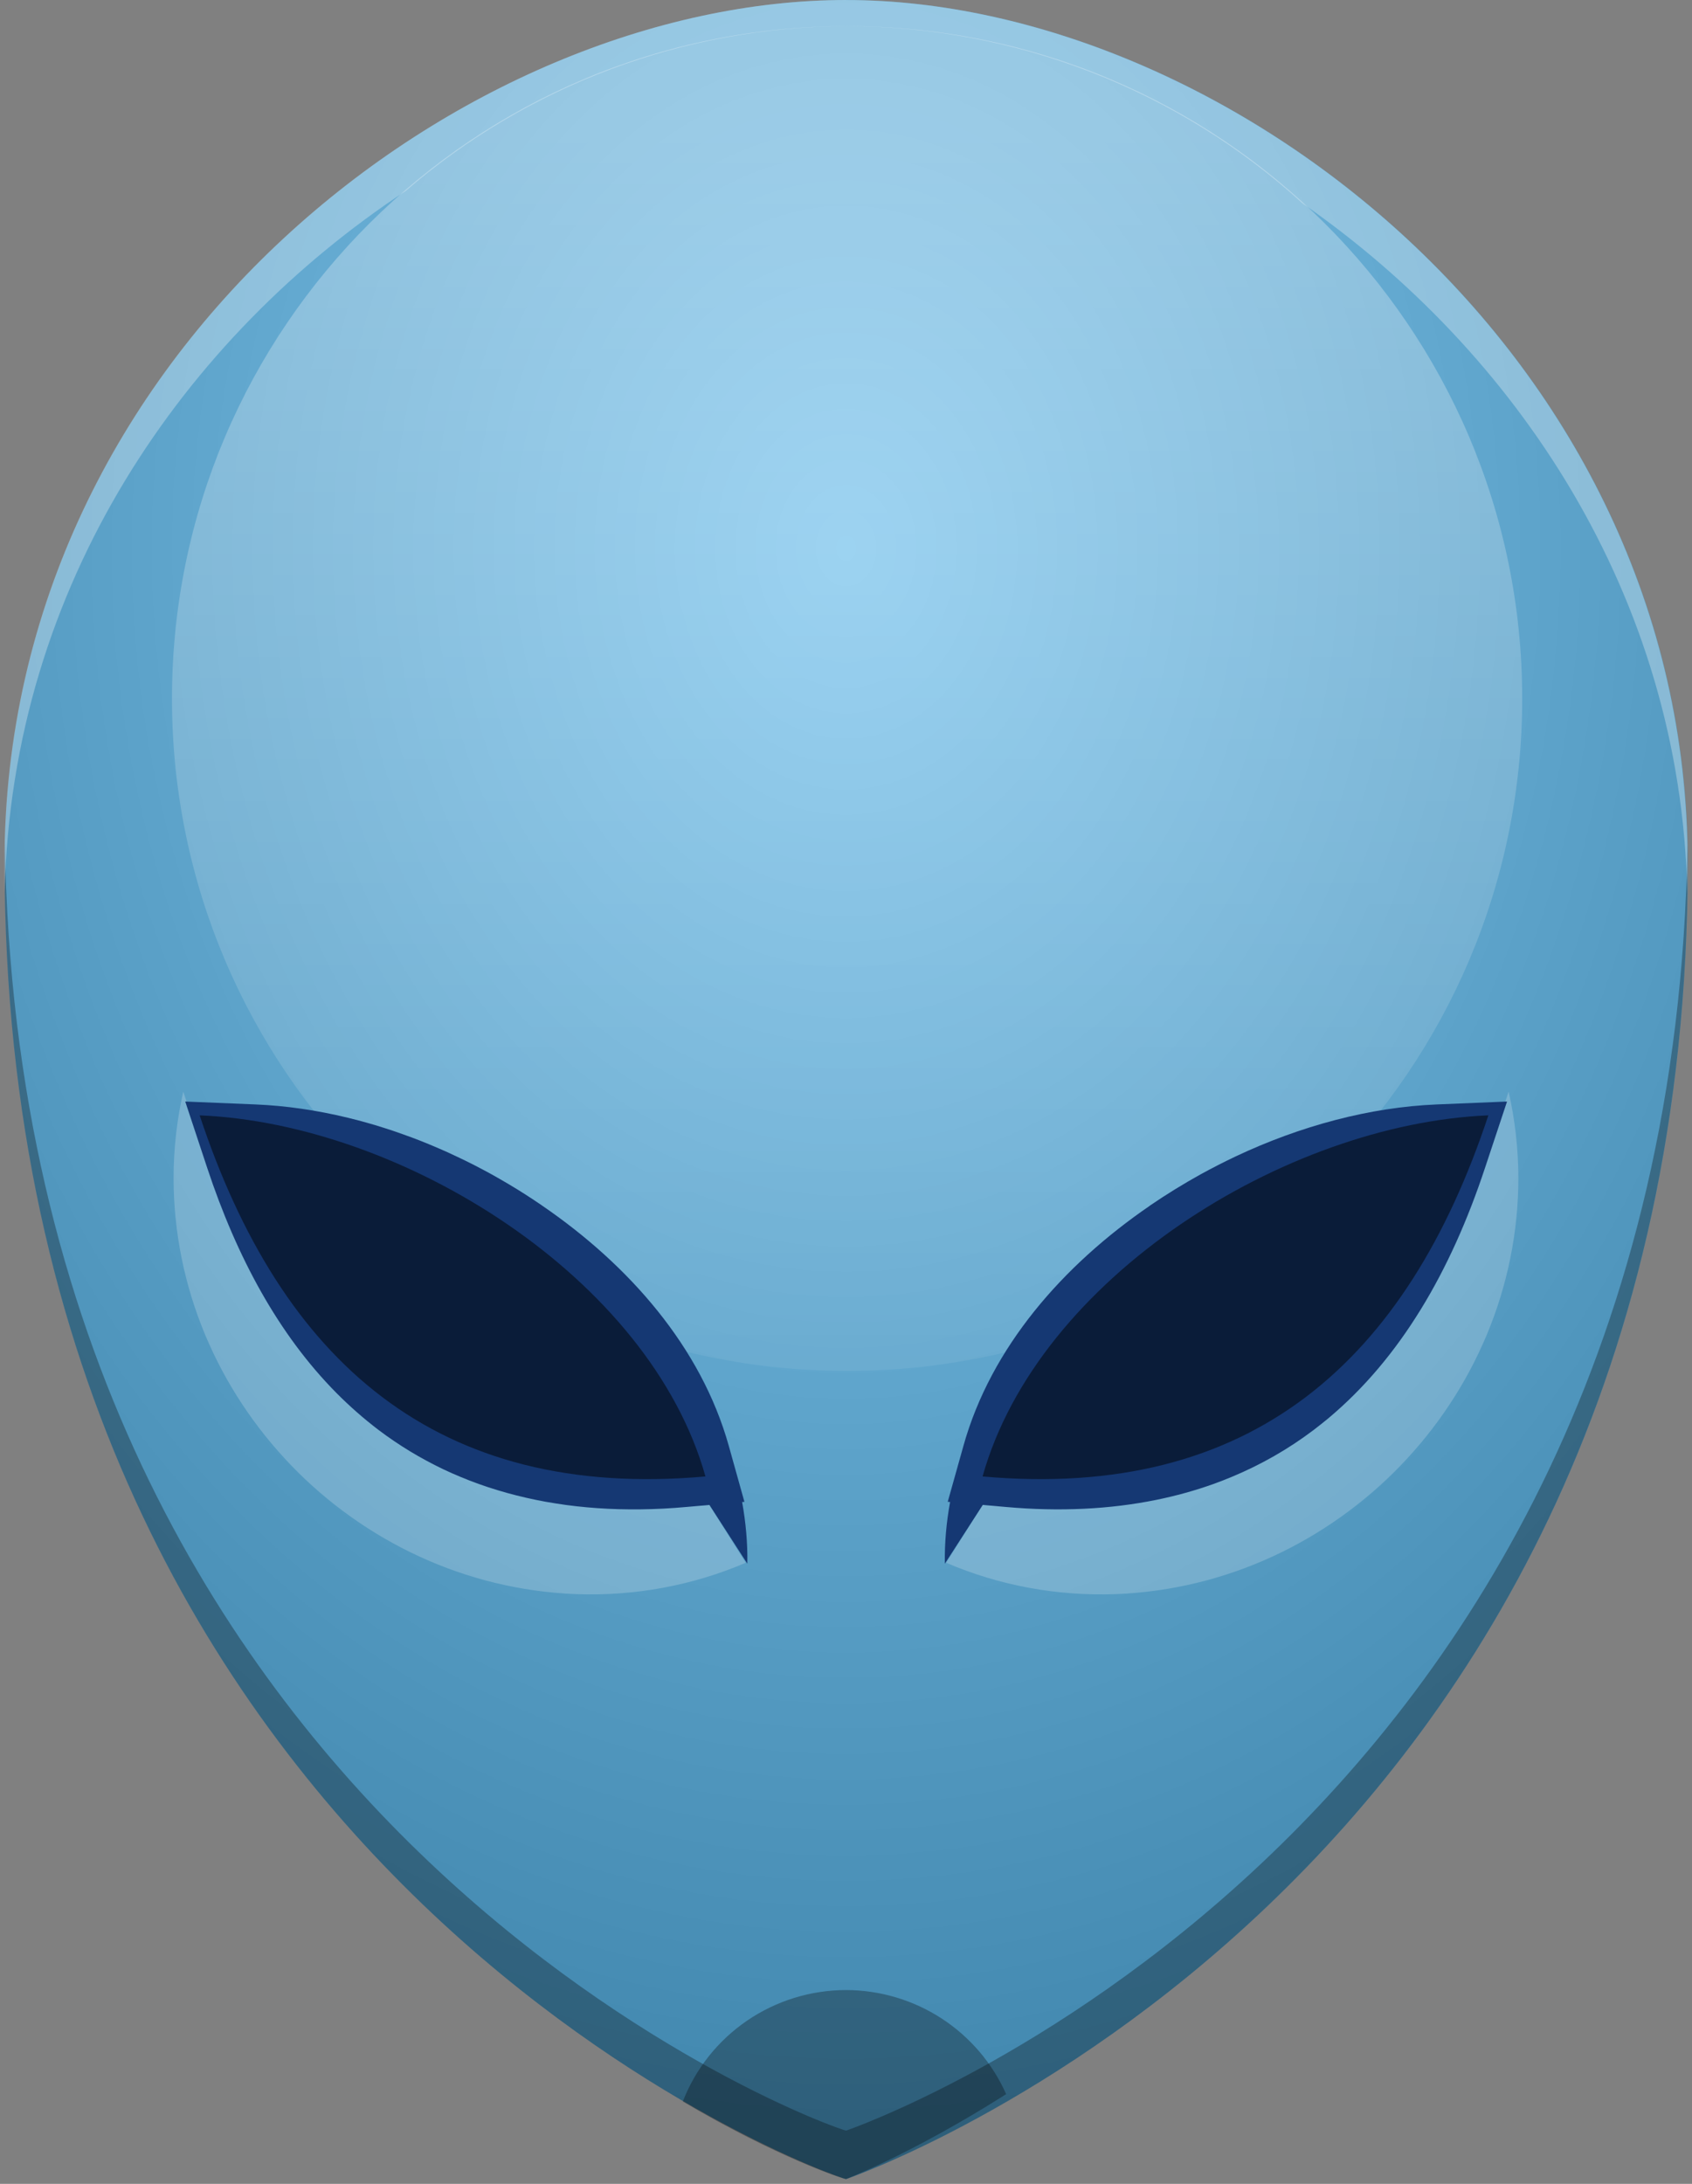 <svg width="31" height="40" viewBox="0 0 31 40" fill="none" xmlns="http://www.w3.org/2000/svg">
<rect x="0" y="0" width="31" height="40" fill="#808080" stroke="none"/>
<g clip-path="url(#clip0_6135_5514)">
<path d="M30.923 15.805C30.923 34.638 15.504 39.911 15.504 39.911C15.344 39.911 0.084 34.503 0.084 15.805C0.084 6.375 8.58 0 15.504 0C22.426 2.36511e-07 30.923 6.469 30.923 15.805Z" fill="url(#paint0_radial_6135_5514)"/>
<path opacity="0.2" d="M3.358 19.995C3.241 20.51 3.181 21.038 3.18 21.57C3.18 25.622 6.479 29.037 10.549 29.198C11.625 29.238 12.688 29.042 13.662 28.624L12.996 27.565L12.565 27.586C12.422 27.593 12.281 27.598 12.14 27.599C11.58 27.606 11.041 27.57 10.527 27.492C10.398 27.472 10.271 27.45 10.145 27.425C10.02 27.401 9.895 27.373 9.773 27.344C9.65 27.314 9.529 27.281 9.409 27.246C9.29 27.211 9.172 27.174 9.055 27.134C8.939 27.094 8.824 27.051 8.711 27.006C8.598 26.961 8.486 26.914 8.376 26.864C8.266 26.814 8.158 26.761 8.051 26.706C7.945 26.652 7.84 26.594 7.736 26.534C7.633 26.474 7.531 26.412 7.431 26.348C7.231 26.218 7.038 26.079 6.852 25.931C6.572 25.709 6.309 25.467 6.062 25.207C4.992 24.082 4.218 22.623 3.667 20.939L3.358 19.995ZM27.64 19.995L27.331 20.939C26.78 22.623 26.006 24.082 24.936 25.207C24.689 25.467 24.426 25.709 24.146 25.931C23.96 26.079 23.767 26.218 23.567 26.348C23.467 26.412 23.365 26.474 23.262 26.534C23.159 26.594 23.053 26.652 22.947 26.706C22.84 26.761 22.732 26.814 22.622 26.864C22.512 26.914 22.4 26.961 22.287 27.006C22.174 27.051 22.059 27.094 21.943 27.134C21.826 27.174 21.709 27.211 21.589 27.246C21.469 27.281 21.348 27.314 21.226 27.344C21.103 27.373 20.979 27.401 20.853 27.425C20.727 27.45 20.6 27.472 20.472 27.492C19.957 27.57 19.419 27.606 18.858 27.599C18.718 27.598 18.576 27.593 18.433 27.586L18.002 27.565L17.336 28.624C18.31 29.042 19.373 29.238 20.45 29.198C24.519 29.037 27.819 25.622 27.819 21.57C27.817 21.038 27.757 20.51 27.64 19.995Z" fill="white"/>
<path opacity="0.3" d="M15.52 25.11C22.352 25.11 27.889 19.596 27.889 12.795C27.889 5.993 22.352 0.479 15.52 0.479C8.689 0.479 3.151 5.993 3.151 12.795C3.151 19.596 8.689 25.11 15.52 25.11Z" fill="url(#paint1_linear_6135_5514)"/>
<path d="M3.394 20.176L3.797 21.393C4.341 23.033 5.104 24.442 6.16 25.51C6.404 25.756 6.663 25.984 6.938 26.193C6.938 26.193 6.938 26.193 6.938 26.193C7.122 26.332 7.313 26.461 7.51 26.581C7.51 26.581 7.51 26.581 7.51 26.581C7.609 26.641 7.709 26.698 7.811 26.753C7.811 26.753 7.811 26.753 7.811 26.753C7.913 26.808 8.016 26.861 8.121 26.911C8.121 26.911 8.121 26.911 8.121 26.911C8.227 26.961 8.333 27.008 8.442 27.053C8.442 27.053 8.442 27.053 8.442 27.053C8.55 27.098 8.66 27.141 8.772 27.181C8.772 27.181 8.772 27.181 8.772 27.181C8.884 27.221 8.997 27.258 9.112 27.293C9.226 27.328 9.343 27.36 9.461 27.39C9.579 27.42 9.698 27.447 9.819 27.472C9.94 27.497 10.062 27.519 10.187 27.538C10.31 27.558 10.436 27.575 10.563 27.589C11.07 27.646 11.601 27.66 12.154 27.632C12.293 27.625 12.432 27.615 12.573 27.602L12.998 27.565L13.692 28.641C13.699 28.262 13.664 27.884 13.597 27.511L13.639 27.508L13.352 26.481C12.845 24.673 11.526 23.174 9.94 22.087C9.937 22.084 9.933 22.081 9.929 22.079C9.929 22.079 9.929 22.079 9.929 22.079C9.731 21.943 9.528 21.813 9.321 21.69C9.321 21.69 9.321 21.69 9.321 21.69C9.217 21.628 9.113 21.569 9.008 21.51C9.008 21.51 9.008 21.51 9.008 21.51C8.903 21.452 8.797 21.396 8.69 21.341C8.69 21.341 8.69 21.341 8.69 21.341C8.583 21.287 8.476 21.233 8.367 21.183C8.367 21.183 8.367 21.183 8.367 21.183C8.259 21.131 8.151 21.082 8.041 21.035C8.041 21.035 8.041 21.035 8.041 21.035C7.932 20.988 7.822 20.942 7.711 20.898C7.601 20.855 7.49 20.813 7.378 20.774C7.267 20.734 7.156 20.696 7.044 20.661C6.932 20.625 6.819 20.591 6.707 20.56C6.594 20.528 6.482 20.499 6.369 20.472C5.805 20.335 5.238 20.252 4.68 20.229L3.394 20.176ZM27.611 20.176L26.324 20.229C25.097 20.28 23.827 20.621 22.637 21.182C22.421 21.285 22.207 21.394 21.996 21.51C21.68 21.685 21.372 21.875 21.074 22.078C21.07 22.081 21.067 22.084 21.063 22.087C19.478 23.173 18.158 24.673 17.652 26.481L17.364 27.507L17.407 27.511C17.339 27.884 17.305 28.261 17.311 28.641L18.006 27.564L18.43 27.602C19.417 27.69 20.338 27.644 21.184 27.472C21.547 27.398 21.897 27.301 22.232 27.181C22.343 27.141 22.453 27.098 22.562 27.053C23.104 26.828 23.607 26.54 24.066 26.193C24.158 26.123 24.248 26.051 24.337 25.978C25.66 24.87 26.58 23.286 27.207 21.393L27.611 20.176Z" fill="#153873"/>
<path opacity="0.5" d="M3.658 20.429C5.15 24.93 7.997 27.483 12.925 27.043C11.905 23.404 7.375 20.582 3.658 20.429ZM27.269 20.429C23.552 20.582 19.022 23.404 18.002 27.043C22.93 27.483 25.777 24.93 27.269 20.429Z" fill="black"/>
<path opacity="0.3" d="M15.5 36.45C14.853 36.451 14.222 36.646 13.688 37.01C13.155 37.374 12.744 37.89 12.51 38.491C14.24 39.515 15.456 39.912 15.5 39.912C15.5 39.912 16.702 39.455 18.434 38.357C18.183 37.79 17.772 37.309 17.251 36.97C16.73 36.632 16.122 36.451 15.5 36.45Z" fill="black"/>
<path opacity="0.3" d="M0.089 15.46C0.087 15.575 0.084 15.69 0.084 15.805C0.084 34.503 15.344 39.912 15.503 39.912C15.503 39.912 30.922 34.639 30.922 15.805C30.922 15.692 30.92 15.579 30.917 15.466C30.622 33.855 15.504 39.024 15.504 39.024C15.346 39.024 0.38 33.721 0.09 15.459L0.089 15.46Z" fill="black"/>
<path opacity="0.3" d="M15.5 0C8.577 0 0.081 6.375 0.081 15.805C0.081 15.987 0.083 16.167 0.086 16.346C0.211 10.685 3.403 6.158 7.428 3.501C9.673 1.558 12.546 0.486 15.52 0.48C18.613 0.486 21.592 1.645 23.869 3.729C27.754 6.429 30.793 10.884 30.914 16.353C30.917 16.172 30.919 15.99 30.919 15.806C30.919 6.469 22.423 0.001 15.5 0.001L15.5 0Z" fill="white"/>
</g>
<defs>
<radialGradient id="paint0_radial_6135_5514" cx="0" cy="0" r="1" gradientUnits="userSpaceOnUse" gradientTransform="translate(15.502 9.95) scale(27.559 35.667)">
<stop stop-color="#80C6ED"/>
<stop offset="1" stop-color="#347AA1"/>
</radialGradient>
<linearGradient id="paint1_linear_6135_5514" x1="15.303" y1="2.61" x2="15.303" y2="31.434" gradientUnits="userSpaceOnUse">
<stop stop-color="white"/>
<stop offset="1" stop-color="white" stop-opacity="0"/>
</linearGradient>
<clipPath id="clip0_6135_5514">
<rect width="31" height="40" fill="white"/>
</clipPath>
</defs>
</svg>
